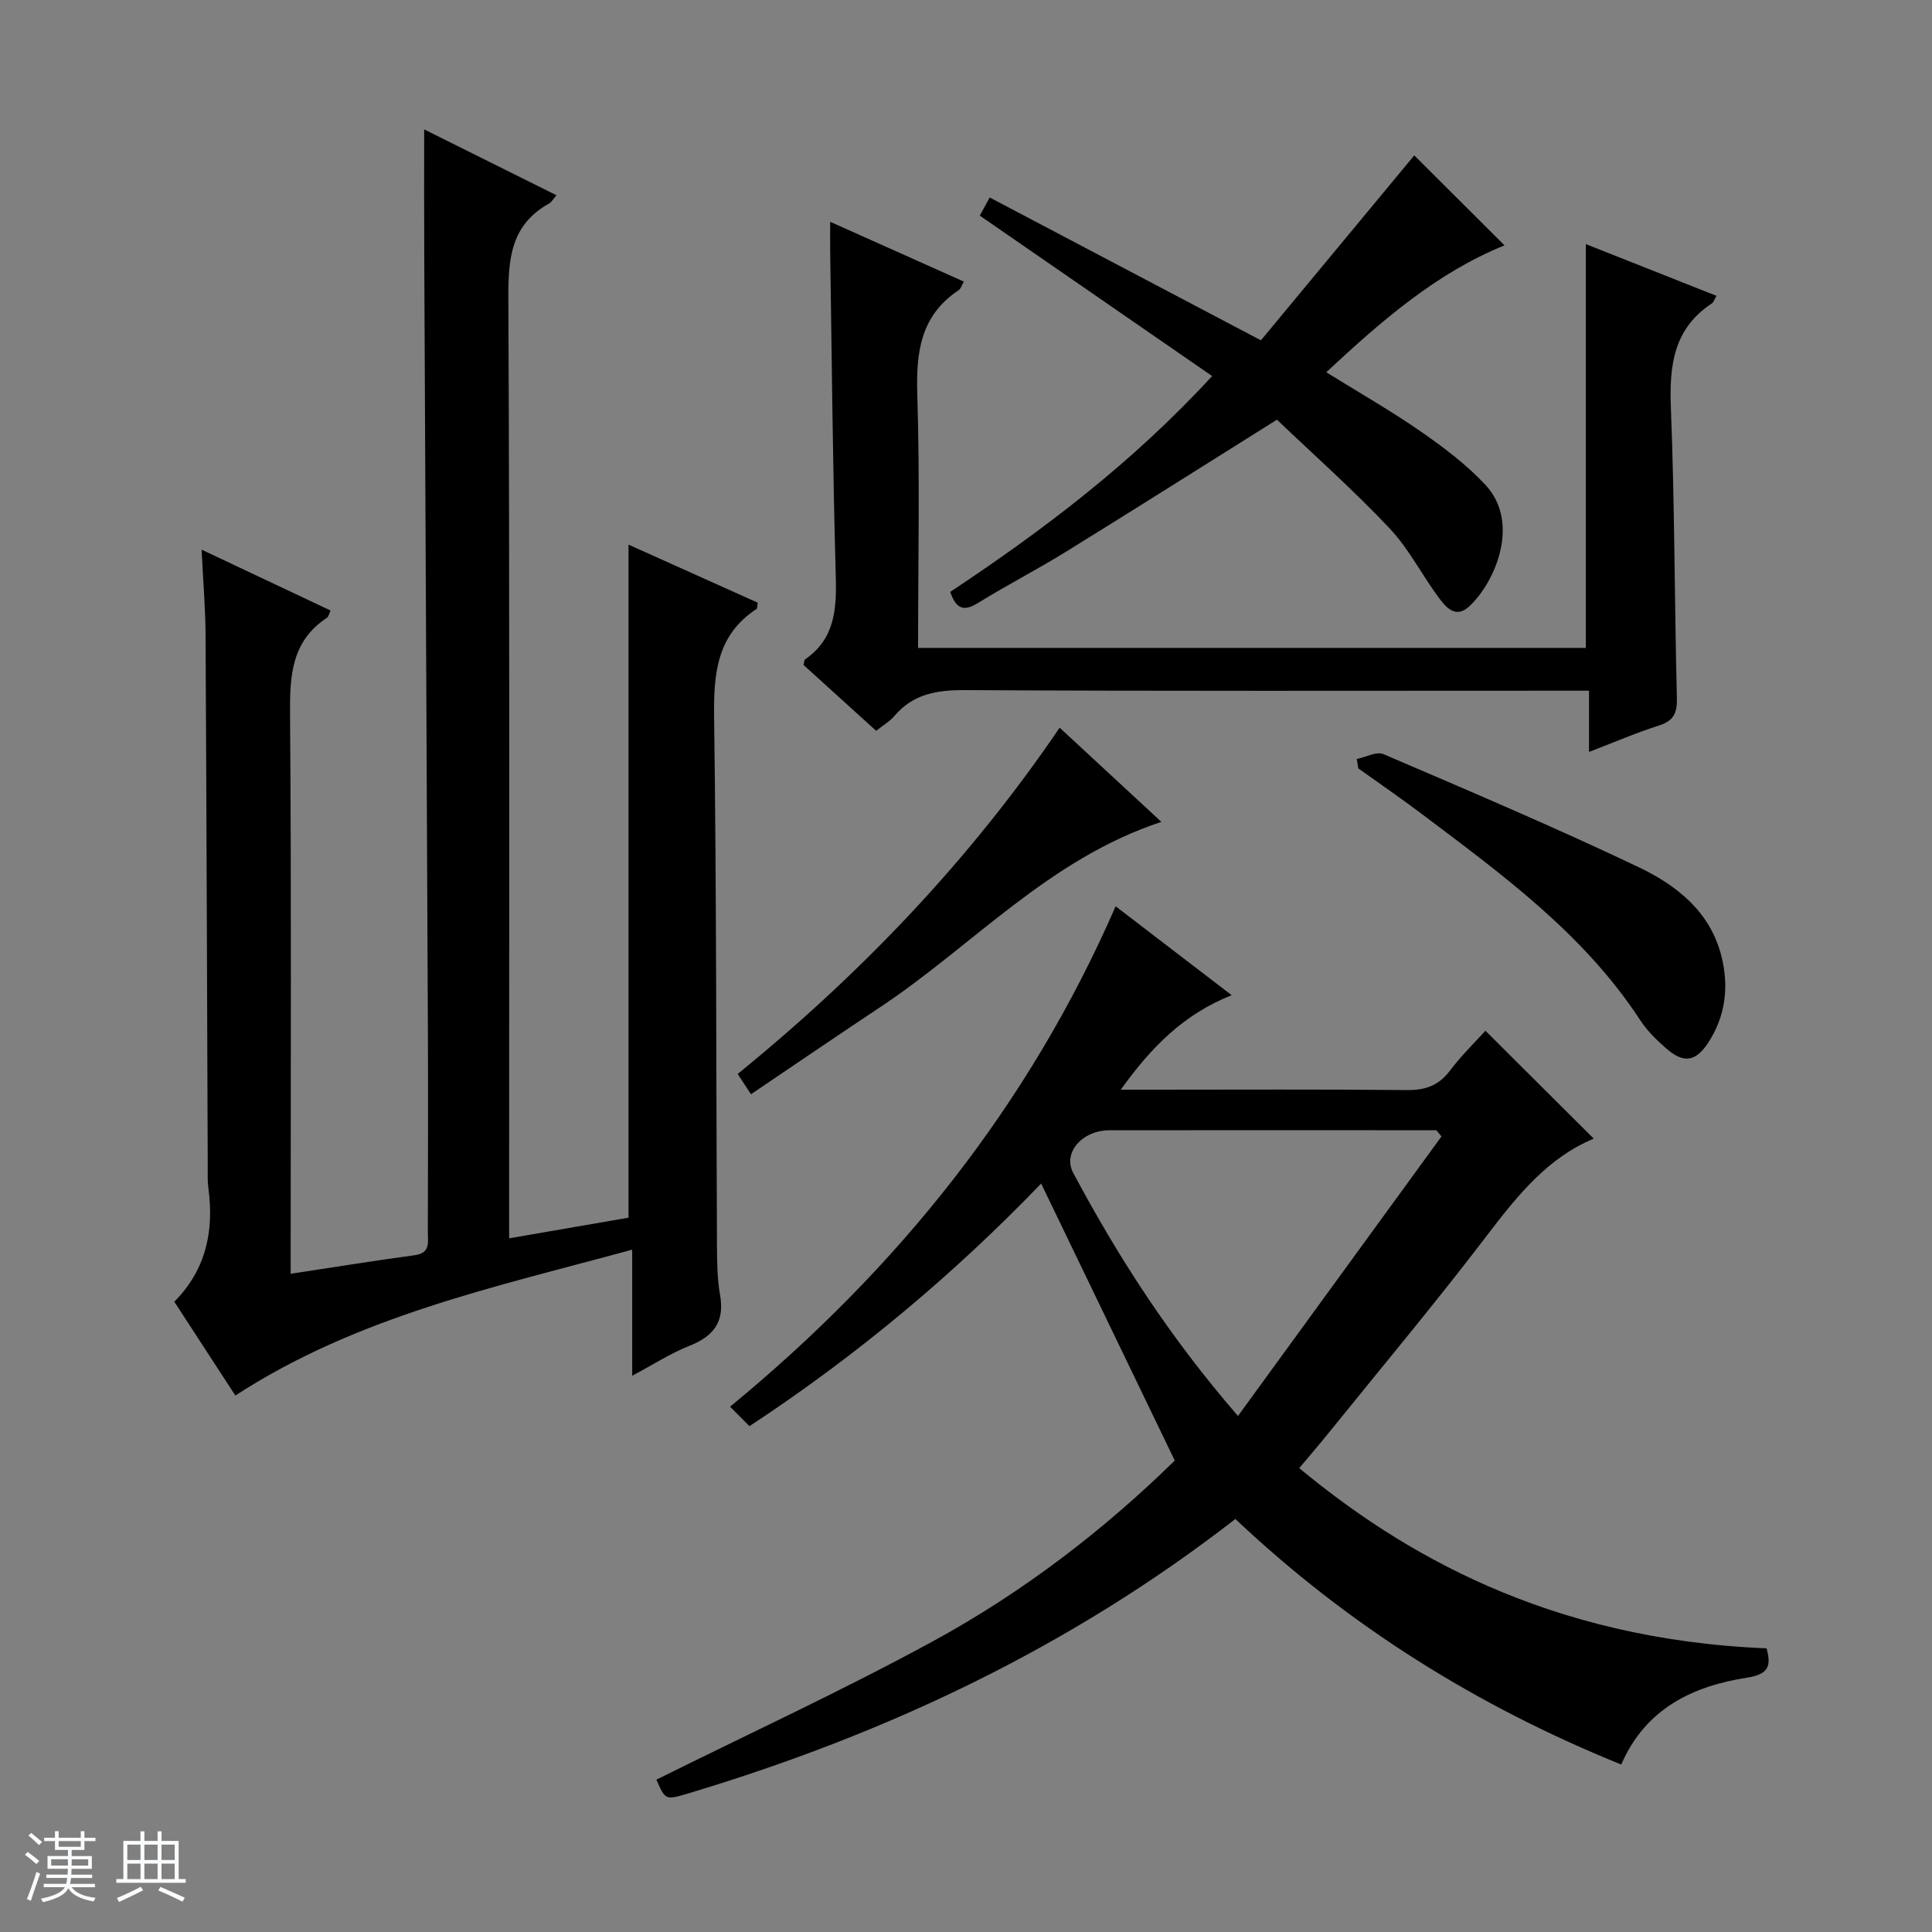 <svg enable-background="new 0 0 400 400" viewBox="0 0 400 400" xmlns="http://www.w3.org/2000/svg"><rect x="0" y="0" width="400" height="400" fill="#808080" stroke="none"/><path d="m5.17 384 .56-.58c.85.61 1.65 1.24 2.4 1.87l-.59.64c-.84-.73-1.63-1.38-2.37-1.93m1.22 9.53-.82-.34c.71-1.76 1.37-3.64 1.98-5.63.24.13.5.25.76.36-.6 1.67-1.24 3.54-1.92 5.61m-.5-13.5.57-.54c.56.44 1.31 1.06 2.26 1.87l-.64.64c-.68-.66-1.41-1.32-2.19-1.97m3.25.46h2.24v-1.36h.77v1.36h4.57v-1.36h.76v1.36h2.28v.69h-2.28v1.84h-2.64v1.26h4.18v2.64h-4.21c0 .45-.02.86-.05 1.21h4.32v.69h-4.38c-.04.34-.1.75-.19 1.22h5.15v.69h-4.82c.87 1.19 2.51 1.92 4.93 2.19-.17.31-.3.57-.37.76-2.77-.49-4.52-1.41-5.26-2.76-.56 1.26-2.3 2.23-5.24 2.9-.12-.24-.26-.48-.43-.72 2.73-.55 4.38-1.34 4.96-2.38h-4.38v-.69h4.65c.1-.38.17-.79.21-1.22h-4.32v-.69h4.4c.03-.34.05-.75.05-1.21h-4.2v-2.64h4.23v-1.26h-2.69v-1.84h-2.24zm1.46 4.46v1.29h3.45c.01-.4.02-.57.01-.53v-.32-.45h-3.46zm1.55-2.59h4.57v-1.19h-4.57zm6.11 2.59h-3.42v.77c-.01.19-.01.37-.02.53h3.44z" fill="#fafbfc"/><path d="m32.63 379.16h.82v1.98h3.54v7.89h1.46v.78h-14.37v-.78h1.46v-7.89h3.54v-1.98h.82v1.98h2.73zm-3.49 11.48.5.73c-1.61.82-3.28 1.63-5 2.41-.13-.27-.28-.55-.44-.82 1.75-.72 3.4-1.49 4.94-2.32m-2.78-5.55h2.73v-3.18h-2.73zm0 3.95h2.73v-3.2h-2.73zm3.54-3.95h2.73v-3.18h-2.73zm0 3.95h2.73v-3.2h-2.73zm7.89 4.68c-1.84-.92-3.51-1.7-5.02-2.32l.45-.73c1.89.8 3.57 1.55 5.04 2.23zm-1.62-11.81h-2.73v3.18h2.73zm-2.73 7.13h2.73v-3.2h-2.73v3.19z" fill="#fafbfc"/><g fill="#000001"><path d="m87.82 26.79c8.94 4.45 18.03 8.98 27.4 13.64-.7.78-1.03 1.42-1.56 1.72-7.81 4.35-8.45 11.27-8.41 19.44.29 62.5.16 125 .16 187.5v7.29c8.75-1.51 16.96-2.93 24.72-4.27 0-46.78 0-92.87 0-139.35 8.81 3.96 17.82 8.01 26.75 12.02-.13.72-.08 1.18-.25 1.3-8.32 5.46-8.9 13.52-8.78 22.6.5 36.32.41 72.66.59 108.98.02 3.48.04 7.03.64 10.44.99 5.58-1.34 8.57-6.37 10.55-3.79 1.49-7.28 3.77-11.82 6.18 0-9.05 0-17.22 0-26.1-28.66 7.81-56.98 13.83-82.16 30.2-4.2-6.45-8.41-12.92-12.64-19.42 6.63-6.7 8.24-14.71 7.05-23.56-.2-1.48-.12-2.99-.13-4.49-.14-36.66-.25-73.32-.45-109.99-.03-5.62-.51-11.23-.82-17.67 9.35 4.41 17.99 8.49 26.7 12.6-.31.65-.4 1.27-.75 1.5-7.38 4.86-7.71 12.06-7.64 20.04.29 36.5.13 73 .13 109.5v6.28c9-1.36 17.32-2.72 25.67-3.84 3.36-.45 2.72-2.79 2.73-4.85.03-14 .07-28 .01-42-.23-53.15-.51-106.3-.75-159.44-.05-8.79-.02-17.55-.02-26.8z"/><path d="m255.77 314.49c-34.3 26.64-72.29 44.5-113.08 56.76-4.92 1.48-4.92 1.48-6.79-2.79 19.15-9.52 38.55-18.46 57.27-28.66 18.75-10.21 35.61-23.24 50.05-37.41-9.42-19.52-18.53-38.42-27.66-57.35-17.77 18.47-37.81 35.39-60.39 50.23-1.21-1.22-2.44-2.45-4.02-4.03 34.8-28.61 61.89-62.46 79.83-103.6 8.16 6.25 15.78 12.08 24.02 18.4-9.86 3.94-16.52 10.59-22.96 19.57h6.19c17.66 0 35.33-.1 52.99.08 3.83.04 6.62-.89 8.97-4.02 2.38-3.16 5.25-5.94 7.35-8.27 7.64 7.61 15.02 14.97 22.43 22.35-9.31 3.83-15.63 11.53-21.85 19.7-10.68 14.03-22.02 27.57-33.1 41.3-1.97 2.44-4.02 4.81-6.03 7.21 21.05 17.43 51.38 35.47 96.77 37.31.93 3.55.56 5.35-4.05 6.07-11.28 1.76-21.03 6.41-26.05 17.99-29.85-12.09-56.45-28.7-79.89-50.84zm.54-21.33c14.33-19.69 28.23-38.78 42.13-57.87-.36-.43-.71-.86-1.07-1.29-4.43 0-8.85 0-13.28 0-18.13 0-36.26-.02-54.39.01-5.7.01-9.7 4.7-7.51 8.81 9.33 17.48 20 34.06 34.12 50.34z"/><path d="m328.99 155.68c0-4.45 0-8.22 0-12.68-2.31 0-4.24 0-6.17 0-40.99 0-81.98.11-122.97-.12-5.84-.03-10.77.75-14.68 5.36-.95 1.12-2.3 1.89-3.77 3.07-5.07-4.6-10.09-9.15-15.03-13.63.14-.56.11-1.02.31-1.16 6.13-4.23 6.55-10.31 6.36-17.11-.63-22.46-.82-44.94-1.16-67.41-.03-1.83 0-3.65 0-6.08 9.38 4.2 18.41 8.24 27.67 12.38-.44.75-.62 1.48-1.08 1.79-7.91 5.25-8.83 12.87-8.55 21.65.54 17.3.16 34.63.16 52.4h138.25c0-27.69 0-55.24 0-83.6 9 3.56 17.95 7.11 27.05 10.71-.45.76-.59 1.33-.96 1.57-7.97 5.25-8.83 12.91-8.48 21.7.79 19.96.74 39.94 1.24 59.91.08 3.16-.61 4.8-3.74 5.79-4.72 1.5-9.27 3.48-14.45 5.46z"/><path d="m292.81 32.17c6.01 6 12.36 12.33 18.68 18.63-14.01 5.67-25.39 15.54-36.9 26.27 6.78 4.21 13.36 7.96 19.56 12.26 4.74 3.29 9.45 6.84 13.37 11.03 7.25 7.75 2.21 19.98-3.3 25.16-2.76 2.59-4.75.33-6.19-1.58-3.58-4.77-6.3-10.28-10.34-14.56-7.48-7.93-15.67-15.19-23.31-22.49-15.34 9.62-29.5 18.58-43.76 27.39-5.94 3.67-12.17 6.87-18.1 10.54-2.86 1.77-4.51 1.43-5.79-2.27 19.12-12.7 37.51-26.53 54.23-44.69-16.19-11.18-31.97-22.08-48.11-33.22.5-.92 1.16-2.12 2.06-3.75 18.52 9.75 36.7 19.33 56.15 29.57 10.59-12.79 21.35-25.76 31.75-38.29z"/><path d="m280.9 157.14c1.87-.38 4.1-1.62 5.54-1 17.68 7.58 35.4 15.11 52.77 23.37 7.81 3.72 14.81 9.15 17.16 18.33 1.64 6.37.91 12.58-2.77 18.14-2.6 3.91-5.09 4.18-8.62 1.09-1.99-1.74-3.95-3.65-5.39-5.85-11.72-17.95-28.72-30.25-45.44-42.86-4.23-3.19-8.61-6.18-12.92-9.27-.11-.65-.22-1.3-.33-1.95z"/><path d="m155.48 226.55c-1.14-1.75-1.85-2.83-2.75-4.2 25.52-20.76 47.98-44.21 66.66-71.69 7 6.48 13.76 12.73 21.06 19.5-23.34 7.7-38.99 25.58-58.12 38.29-8.83 5.87-17.61 11.86-26.85 18.1z"/></g></svg>